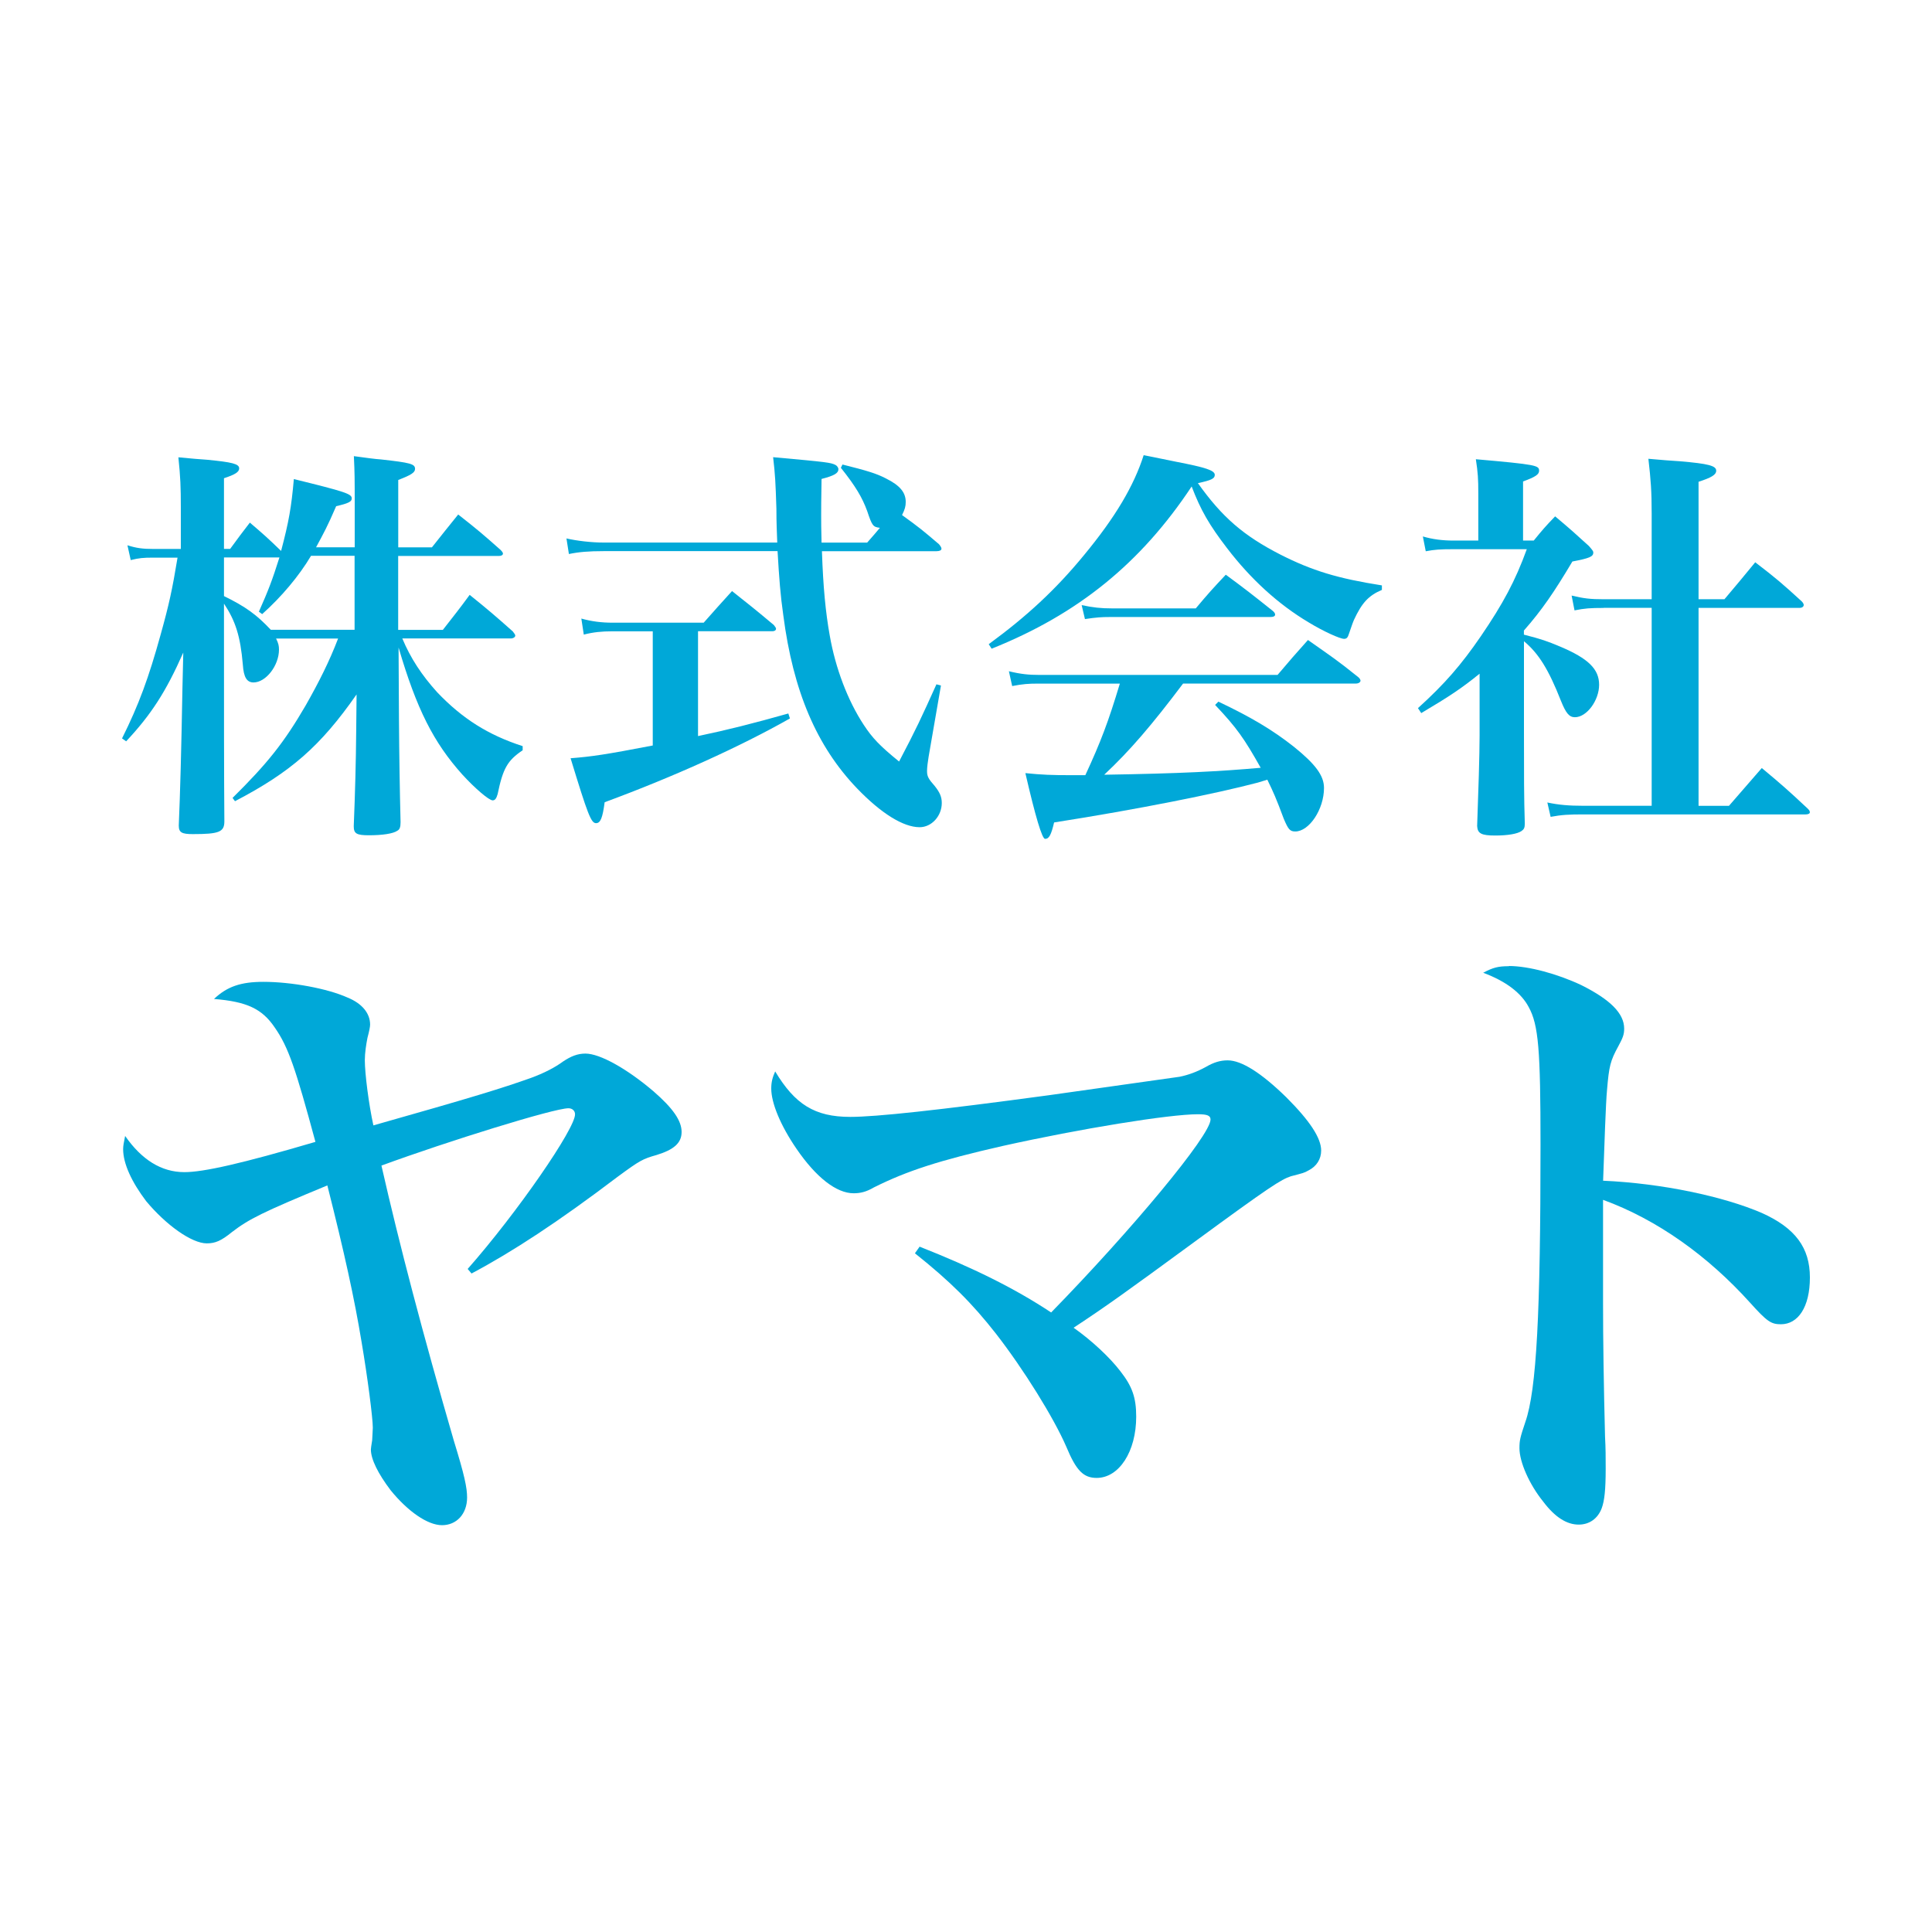 <?xml version="1.0" encoding="UTF-8"?>
<svg id="_レイヤー_2" data-name="レイヤー 2" xmlns="http://www.w3.org/2000/svg" viewBox="0 0 300 300">
  <defs>
    <style>
      .cls-1 {
        fill: #fff;
      }

      .cls-2 {
        fill: #00a8d8;
      }
    </style>
  </defs>
  <g id="text_区">
    <rect class="cls-1" width="300" height="300"/>
    <g>
      <path class="cls-2" d="M68.78,97.79c1.79-2.3,2.42-3.06,4.15-5.42,3,2.42,3.89,3.19,6.7,5.68.25.32.38.51.38.64,0,.25-.32.45-.7.45h-16.84c1.28,3.06,3,5.68,5.42,8.36,3.89,4.08,7.91,6.63,13.27,8.36v.64c-2.36,1.59-3.06,2.81-3.89,6.82-.19.64-.38.96-.77.96-.57,0-2.74-1.85-4.72-4.02-4.46-4.98-7.08-10.14-9.89-19.71l.06,11.16q.06,8.48.25,15.95c0,.77-.13,1.15-.51,1.34-.64.45-2.3.7-4.4.7-1.91,0-2.36-.25-2.36-1.4q.32-7.78.38-14.73l.06-5.74c-5.61,8.04-10.21,12.05-18.88,16.58l-.38-.51c5.42-5.36,7.97-8.55,11.35-14.35,2.1-3.7,3.7-6.89,5.04-10.4h-9.63c.38.77.45,1.15.45,1.72,0,2.49-2.04,5.1-3.95,5.1-1.02,0-1.53-.77-1.66-2.74-.38-4.46-1.15-6.82-2.93-9.5v3.13c0,13.65,0,23.41.06,30.68,0,1.66-.83,1.98-4.91,1.98-1.72,0-2.17-.26-2.17-1.34q.32-7.27.57-21.3l.13-5.55c-2.68,6.06-4.98,9.63-8.87,13.78l-.64-.45c2.61-5.23,4.15-9.44,6-16.14,1.28-4.59,1.79-6.89,2.62-11.93h-3.83c-1.47,0-2.17.06-3.44.38l-.51-2.3c1.4.45,2.42.57,3.95.57h4.34v-6.51c0-3.06-.06-4.66-.38-7.72,1.98.19,3.44.32,4.46.38,3.89.38,4.98.64,4.98,1.34,0,.57-.64.96-2.36,1.53v10.97h.96c1.34-1.85,1.79-2.42,3.06-4.08,2.23,1.91,2.74,2.36,4.85,4.4,1.21-4.59,1.59-6.76,1.98-11.16,8.04,1.98,8.99,2.3,8.99,3,0,.51-.51.77-2.42,1.21-1.34,3.12-1.98,4.27-3.12,6.38h6v-6.82c0-3.7,0-4.66-.13-7.33,1.85.25,3.25.45,4.21.51,4.59.51,5.29.7,5.29,1.47,0,.57-.64.96-2.61,1.72v10.46h5.23c1.79-2.23,2.36-3,4.08-5.1,2.93,2.3,3.76,3,6.57,5.49.26.26.38.45.38.57,0,.25-.26.38-.64.38h-15.63v11.48h6.95ZM55.06,86.3h-6.76c-1.85,3.12-4.59,6.38-7.59,9.06l-.51-.38c1.47-3.32,2.04-4.78,3.19-8.42h-8.61v6c3.38,1.66,5.04,2.87,7.27,5.23h13.01v-11.48Z"/>
      <path class="cls-2" d="M120.69,84.26c-.06-1.85-.13-2.93-.13-5.23-.13-4.08-.19-5.29-.51-8.04,8.48.77,8.93.83,9.69,1.21.25.13.45.45.45.64,0,.64-.64,1.02-2.62,1.53-.06,3.06-.06,4.91-.06,5.68,0,1.15,0,1.85.06,4.21h7.08c1.02-1.15,1.28-1.47,1.98-2.3-1.08-.13-1.21-.32-1.98-2.62-.77-2.1-1.79-3.83-4.08-6.7l.25-.51c3.83.96,5.29,1.4,6.76,2.17,2.17,1.08,3.06,2.17,3.06,3.64,0,.7-.13,1.15-.57,2.04,2.74,1.98,3.19,2.36,5.74,4.53.25.32.38.51.38.7,0,.25-.32.38-.77.38h-17.79c.19,5.61.57,9.5,1.21,13.08.89,5.1,2.81,10.14,5.29,13.9,1.34,2.04,2.49,3.25,5.48,5.68,2.68-5.1,3.44-6.76,5.8-11.99l.7.19-1.91,11.03c-.13.77-.25,1.72-.25,2.23,0,.83.19,1.21,1.21,2.36.76.96,1.08,1.66,1.08,2.62,0,2.04-1.59,3.76-3.44,3.76-2.55,0-6-2.17-9.69-6-6.31-6.57-9.95-15.12-11.48-26.92-.45-3.12-.64-5.68-.89-9.95h-26.98c-2.36,0-3.89.13-5.42.45l-.38-2.42c1.66.38,3.89.64,5.8.64h26.92ZM108.38,114.3c4.59-.96,8.61-1.98,14.03-3.51l.25.77c-7.65,4.34-18.05,9.06-28.77,13.01-.32,2.42-.64,3.25-1.34,3.25-.77,0-1.28-1.34-3.95-10.08,3.32-.26,5.42-.57,12.76-1.98v-17.73h-6.31c-1.59,0-2.93.13-4.4.51l-.38-2.49c1.59.45,3.19.64,4.78.64h14.22c1.91-2.17,2.55-2.87,4.4-4.91,2.81,2.23,3.7,2.93,6.51,5.29.25.32.32.45.32.57,0,.25-.26.38-.57.38h-11.54v16.26Z"/>
      <path class="cls-2" d="M153.54,100.02c5.93-4.34,10.4-8.48,14.8-13.84,4.85-5.87,7.72-10.72,9.25-15.5,2.17.45,3.89.77,5.04,1.02,4.59.89,6,1.34,6,2.04,0,.57-.51.83-2.62,1.28,3.76,5.29,7.08,8.16,12.82,11.1,4.91,2.49,8.87,3.7,15.75,4.78v.7c-2.1.89-3.12,2.04-4.34,4.66-.25.57-.57,1.59-.76,2.11-.19.64-.38.83-.77.83-.64,0-3.19-1.15-5.49-2.55-4.72-2.81-8.99-6.7-12.69-11.54-2.74-3.57-4.08-5.87-5.49-9.57-7.91,11.93-17.67,19.84-31.06,25.19l-.45-.7ZM183.71,106.14c-4.85,6.44-8.29,10.46-12.25,14.16,11.86-.19,17.86-.51,24.3-1.08-2.55-4.53-3.7-6.19-7.08-9.76l.51-.51c5.1,2.42,8.42,4.4,11.74,7.02,3.32,2.68,4.66,4.46,4.66,6.38,0,3.32-2.3,6.76-4.46,6.76-.83,0-1.09-.32-1.79-1.98-1.21-3.25-1.59-4.08-2.55-6.06q-.57.19-1.47.45c-6.51,1.72-18.62,4.15-31.64,6.19-.45,1.91-.77,2.55-1.4,2.55q-.7,0-3.06-10.21c2.55.26,4.08.32,7.21.32h2.1c2.42-5.23,3.57-8.29,5.36-14.22h-12.76c-1.4,0-2.3.06-3.96.38l-.51-2.3c1.85.45,3.12.57,4.66.57h37.06c2.04-2.42,2.68-3.13,4.72-5.42,3.44,2.42,4.53,3.12,7.78,5.74.26.19.38.45.38.57,0,.25-.32.45-.7.45h-26.85ZM167.95,93.96c1.79.38,3,.51,4.72.51h13.01c1.98-2.36,2.62-3.06,4.66-5.23,3.12,2.3,4.08,3.06,7.21,5.55.32.25.45.45.45.64,0,.25-.25.38-.76.38h-24.94c-1.28,0-2.1.06-3.83.32l-.51-2.17Z"/>
      <path class="cls-2" d="M236.64,98.55c2.74.7,3.64,1.02,5.61,1.85,4.4,1.85,6.06,3.51,6.06,5.93s-1.91,5.04-3.76,5.04c-.89,0-1.4-.64-2.17-2.55-1.91-4.85-3.44-7.33-5.74-9.25v14.16c0,6.57,0,10.14.13,14.16,0,.64-.13.89-.51,1.15-.64.45-2.17.7-4.08.7-2.17,0-2.74-.32-2.81-1.47.19-5.17.38-11.16.38-14.03v-9.63c-2.74,2.23-4.66,3.51-9.06,6.12l-.51-.77c4.15-3.76,6.7-6.7,9.76-11.16,3.44-5.04,5.36-8.61,7.14-13.52h-11.42c-2.11,0-2.87.06-4.27.32l-.45-2.3c1.53.45,3.06.64,4.78.64h3.83v-7.27c0-2.36-.06-3.25-.38-5.36,9.44.83,9.82.96,9.82,1.79,0,.57-.57.96-2.49,1.66v9.18h1.66c1.4-1.72,1.79-2.17,3.32-3.76,2.36,1.98,3.06,2.61,5.23,4.59.57.64.7.83.7,1.02,0,.64-.57.89-3.25,1.4-2.81,4.72-4.72,7.53-7.53,10.72v.64ZM249.02,94.4c-2.1,0-2.93.06-4.53.38l-.45-2.3c1.91.45,2.87.57,4.97.57h7.46v-13.33c0-3.44-.13-5.17-.51-8.48,2.11.19,3.76.32,4.85.38,4.46.38,5.68.7,5.68,1.47,0,.64-.77,1.08-2.74,1.72v18.24h4.02c2.1-2.49,2.74-3.25,4.78-5.74,3.25,2.49,4.21,3.32,7.21,6.06.25.25.32.45.32.57,0,.26-.25.45-.64.45h-15.69v30.74h4.72q2.42-2.81,5.1-5.87c3.13,2.61,4.08,3.44,7.14,6.31.26.26.32.38.32.57s-.25.32-.64.32h-34.51c-2.3,0-3.38.06-5.1.38l-.51-2.23c1.79.38,3.38.51,5.55.51h10.65v-30.74h-7.46Z"/>
      <path class="cls-2" d="M72.62,197.04c7.67-8.69,16.77-21.89,16.67-24.03,0-.51-.41-.92-1.02-.92-2.25,0-18.71,5.11-29.04,8.9,2.76,12.17,6.44,26.18,11.25,42.75,1.64,5.32,2.05,7.26,2.05,8.79,0,2.56-1.64,4.3-3.89,4.3s-5.32-2.15-7.98-5.42c-1.94-2.56-3.07-4.81-3.07-6.34q0-.2.2-1.43c0-.31.1-1.53.1-1.94,0-1.53-.82-7.87-1.74-13.29-1.13-6.85-2.66-13.81-5.32-24.34-10.12,4.19-12.17,5.22-14.83,7.26-1.64,1.33-2.56,1.74-3.89,1.74-2.35,0-6.34-2.86-9.41-6.55-2.25-2.97-3.58-5.83-3.58-8.08,0-.51.1-1.02.31-2.05,2.56,3.68,5.62,5.62,9.2,5.62,2.97,0,8.9-1.33,20.35-4.7-3.07-11.35-4.19-14.73-6.34-17.79-1.94-2.86-4.29-3.99-9.41-4.4,2.04-1.94,4.19-2.66,7.67-2.66,4.3,0,9.92,1.02,13.09,2.45,2.25.92,3.48,2.45,3.48,4.19q0,.51-.41,2.05c-.2,1.02-.41,2.35-.41,3.48,0,2.05.61,6.85,1.33,10.12,15.54-4.4,19.84-5.73,24.44-7.36q3.07-1.13,5.01-2.56c1.23-.82,2.25-1.23,3.48-1.23,2.25,0,6.44,2.35,10.53,5.83,3.07,2.66,4.4,4.6,4.4,6.34s-1.23,2.76-3.89,3.58c-2.15.61-2.56.82-6.03,3.37-9.31,7.06-16.36,11.66-22.7,15.03l-.61-.72Z"/>
      <path class="cls-2" d="M142.77,193.57c8.28,3.27,14.73,6.44,20.45,10.23,12.48-12.78,24.75-27.51,24.75-29.96,0-.61-.51-.82-1.94-.82-4.5,0-18.31,2.25-30.27,4.91-9.92,2.25-14.93,3.89-20.04,6.44-1.23.72-2.15.92-3.17.92-2.66,0-5.83-2.45-8.9-6.95-2.45-3.58-3.89-7.06-3.89-9.31,0-1.02.2-1.74.61-2.66,3.07,5.11,6.14,7.06,11.66,7.06,3.99,0,13.5-1.02,30.88-3.37q18.82-2.66,20.25-2.86,2.05-.41,4.09-1.53c1.23-.72,2.25-1.02,3.38-1.02,2.15,0,5.22,1.94,9.1,5.73,3.68,3.68,5.42,6.34,5.42,8.28,0,1.33-.72,2.45-1.94,3.07-.72.41-.82.41-2.76.92-1.53.51-3.17,1.53-15.03,10.23-10.74,7.87-13.6,9.92-18.71,13.29,2.76,1.94,5.62,4.6,7.26,6.75,1.84,2.35,2.46,4.09,2.46,7.06,0,5.42-2.66,9.51-6.14,9.51-2.05,0-3.17-1.13-4.7-4.81-1.94-4.5-6.65-12.07-10.94-17.59-3.68-4.7-7.06-8.08-12.58-12.48l.72-1.02Z"/>
      <path class="cls-2" d="M234.3,150c3.07,0,7.57,1.23,11.25,2.97,4.5,2.25,6.65,4.4,6.65,6.75,0,.92-.2,1.43-.92,2.76-1.23,2.25-1.43,3.07-1.74,6.75-.2,2.05-.41,8.69-.61,14.11,9.2.41,18.71,2.45,24.65,5.01,5.22,2.35,7.46,5.42,7.46,10.02s-1.84,7.26-4.5,7.26c-1.53,0-2.15-.41-4.81-3.37-6.55-7.26-14.42-12.89-22.81-15.95v16.06q0,8.59.31,20.76c.1,1.74.1,3.17.1,4.91,0,3.37-.2,5.01-.61,6.14-.61,1.64-1.94,2.56-3.58,2.56-1.84,0-3.68-1.13-5.52-3.58-2.15-2.66-3.68-6.14-3.68-8.28,0-1.23.1-1.64.92-4.09,1.74-5.01,2.35-16.87,2.35-43.05,0-14.73-.31-18.61-1.84-21.37-1.13-2.15-3.48-3.99-7.06-5.32,1.53-.82,2.35-1.02,3.99-1.02Z"/>
    </g>
  </g>
</svg>